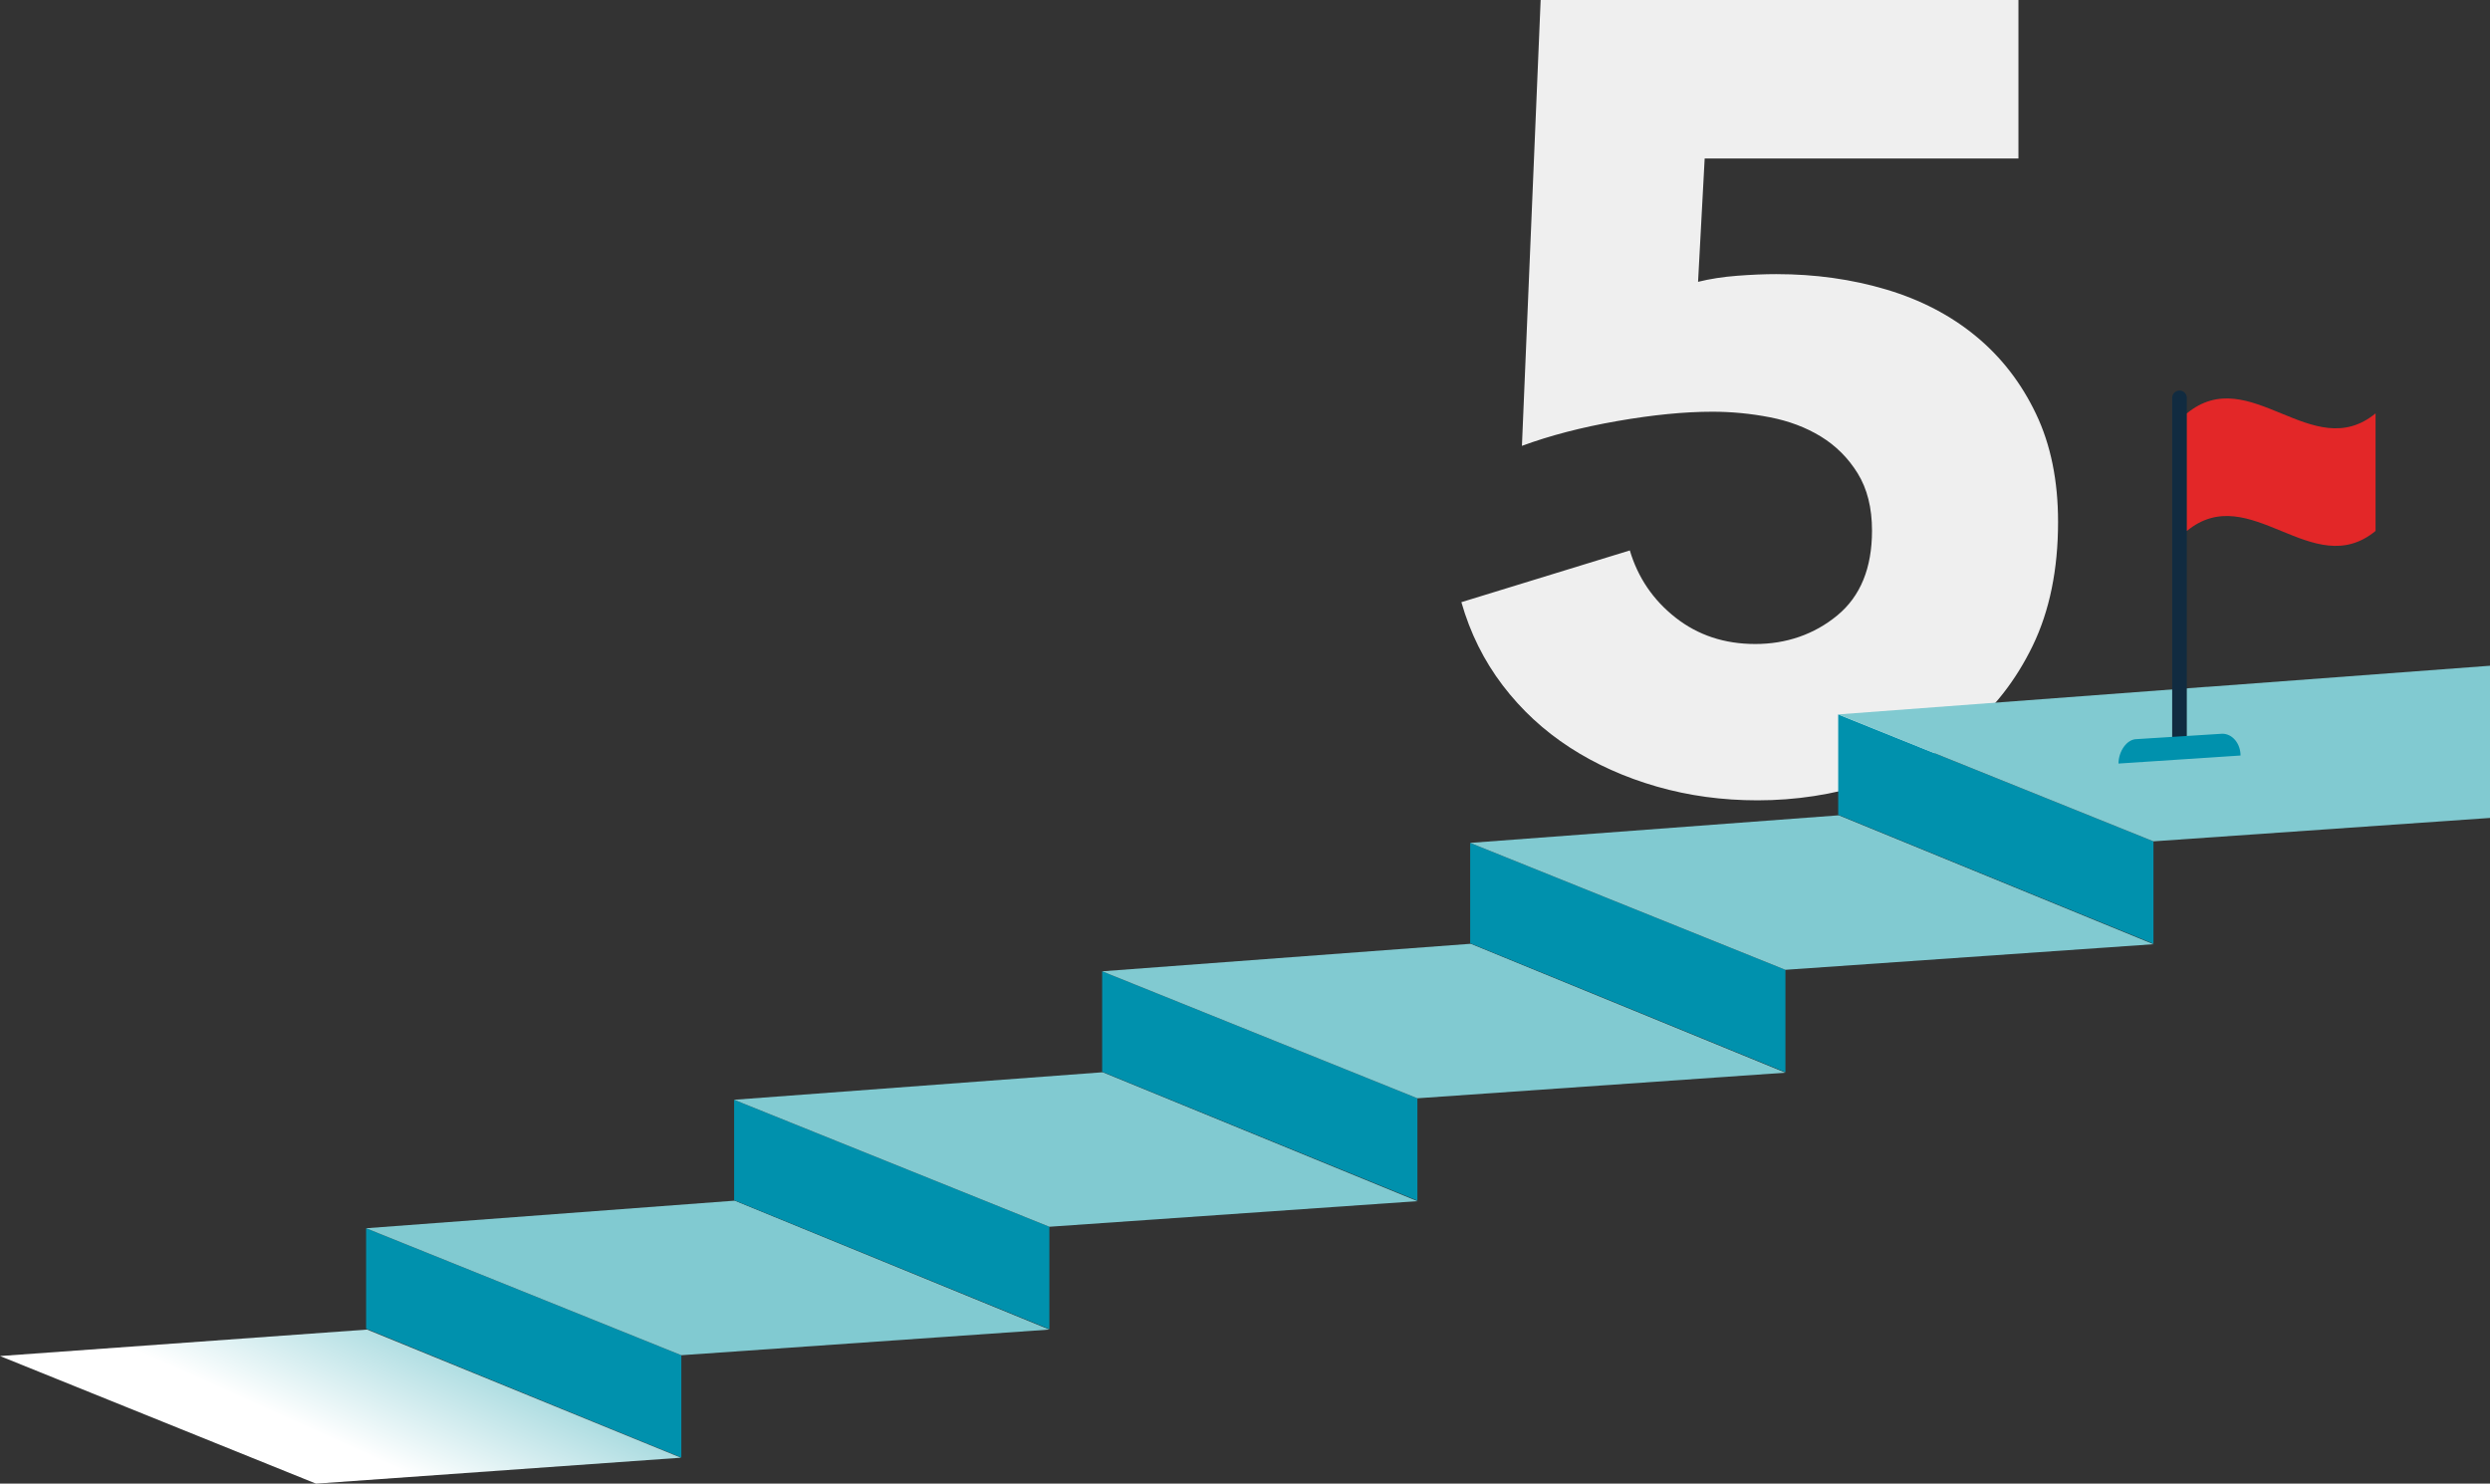 <svg xmlns="http://www.w3.org/2000/svg" xmlns:xlink="http://www.w3.org/1999/xlink" id="b" data-name="Ebene 2" viewBox="0 0 452.36 269.54"><rect x="0" y="0" width="452.36" height="269.54" fill="#333333" stroke="none"/><defs><style>      .h {        fill: none;      }      .h, .i, .j, .k, .l, .m, .n {        stroke-width: 0px;      }      .o {        clip-path: url(#e);      }      .p {        clip-path: url(#f);      }      .q {        clip-path: url(#d);      }      .i {        fill: #81cad1;      }      .j {        fill: #112b40;      }      .k {        fill: #e32728;      }      .l {        fill: #efefef;      }      .m {        fill: #0091ad;      }      .n {        fill: url(#g);      }    </style><clipPath id="d"><rect class="h" x="394.37" y="70.75" width="3.21" height="66.5"></rect></clipPath><clipPath id="e"><rect class="h" x="397.12" y="72.13" width="34.5" height="27.07"></rect></clipPath><clipPath id="f"><polygon class="h" points="0 246.36 57.41 269.54 123.7 264.83 66.69 241.55 0 246.36"></polygon></clipPath><linearGradient id="g" data-name="Unbenannter Verlauf" x1="-1091.59" y1="753.59" x2="-1090.59" y2="753.59" gradientTransform="translate(37410.27 26045.72) scale(34.22 -34.22)" gradientUnits="userSpaceOnUse"><stop offset="0" stop-color="#fff"></stop><stop offset="1" stop-color="#81cad1"></stop></linearGradient></defs><g id="c" data-name="Ebene 1"><polygon class="m" points="123.78 264.81 66.51 241.39 66.51 223.14 123.78 246.21 123.78 264.81"></polygon><polygon class="i" points="190.65 241.55 123.78 246.21 66.51 223.14 133.48 218.13 190.65 241.55"></polygon><polygon class="m" points="190.64 241.47 133.37 218.05 133.37 199.8 190.64 222.87 190.64 241.47"></polygon><polygon class="i" points="257.51 218.22 190.64 222.87 133.37 199.8 200.34 194.8 257.51 218.22"></polygon><polygon class="m" points="257.5 218.13 200.23 194.71 200.23 176.46 257.5 199.53 257.5 218.13"></polygon><path class="l" d="M373.89,94.8c0,8.67-1.54,16.17-4.6,22.5-3.07,6.33-7.17,11.57-12.3,15.7-5.13,4.13-10.97,7.23-17.5,9.3-6.53,2.07-13.27,3.1-20.2,3.1-6.4,0-12.5-.83-18.3-2.5-5.8-1.67-11.07-4.03-15.8-7.1-4.73-3.07-8.8-6.83-12.2-11.3-3.4-4.47-5.9-9.5-7.5-15.1l30.6-9.4c1.47,4.93,4.23,9,8.3,12.2,4.07,3.2,8.9,4.8,14.5,4.8s10.7-1.73,14.9-5.2c4.2-3.47,6.3-8.6,6.3-15.4,0-4.13-.87-7.6-2.6-10.4-1.73-2.8-3.97-5.03-6.7-6.7-2.73-1.67-5.83-2.83-9.3-3.5-3.47-.67-6.93-1-10.4-1-5.07,0-10.83.57-17.3,1.7-6.47,1.13-12.23,2.63-17.3,4.5l3.4-81h86.8v28.8h-57l-1.2,22.4c2.13-.53,4.5-.9,7.1-1.1,2.6-.2,4.97-.3,7.1-.3,7.07,0,13.73.93,20,2.8,6.27,1.87,11.7,4.7,16.3,8.5s8.23,8.5,10.9,14.1c2.67,5.6,4,12.13,4,19.6Z"></path><polygon class="i" points="324.37 194.88 257.5 199.53 200.23 176.46 267.2 171.46 324.37 194.88"></polygon><polygon class="m" points="324.36 194.8 267.09 171.37 267.09 153.13 324.36 176.19 324.36 194.8"></polygon><polygon class="i" points="391.23 171.54 324.36 176.19 267.09 153.13 334.06 148.12 391.23 171.54"></polygon><polygon class="m" points="391.22 171.46 333.95 148.03 333.95 129.79 391.22 152.85 391.22 171.46"></polygon><polygon class="i" points="452.36 120.95 400.94 124.79 400.92 124.78 333.95 129.79 391.22 152.85 452.36 148.6 452.36 120.95"></polygon><g class="q"><path class="j" d="M397.29,137.26h-1.41c-.69,0-1.26-.56-1.26-1.26v-63.72c0-.74.6-1.33,1.33-1.33s1.33.6,1.33,1.33v64.97Z"></path></g><path class="m" d="M403.73,133.3l-15.55.98c-1.83,0-3.31,2.26-3.31,4.44l22.17-1.46c0-2.18-1.48-3.96-3.31-3.96"></path><g class="o"><path class="k" d="M431.57,96.46c-11.43,9.4-22.85-9.4-34.28,0v-21.36c11.43-9.4,22.85,9.4,34.28,0v21.36Z"></path></g><g class="p"><rect class="n" x="23.66" y="193.41" width="76.38" height="124.27" transform="translate(-196.53 206.86) rotate(-65.72)"></rect></g></g></svg>